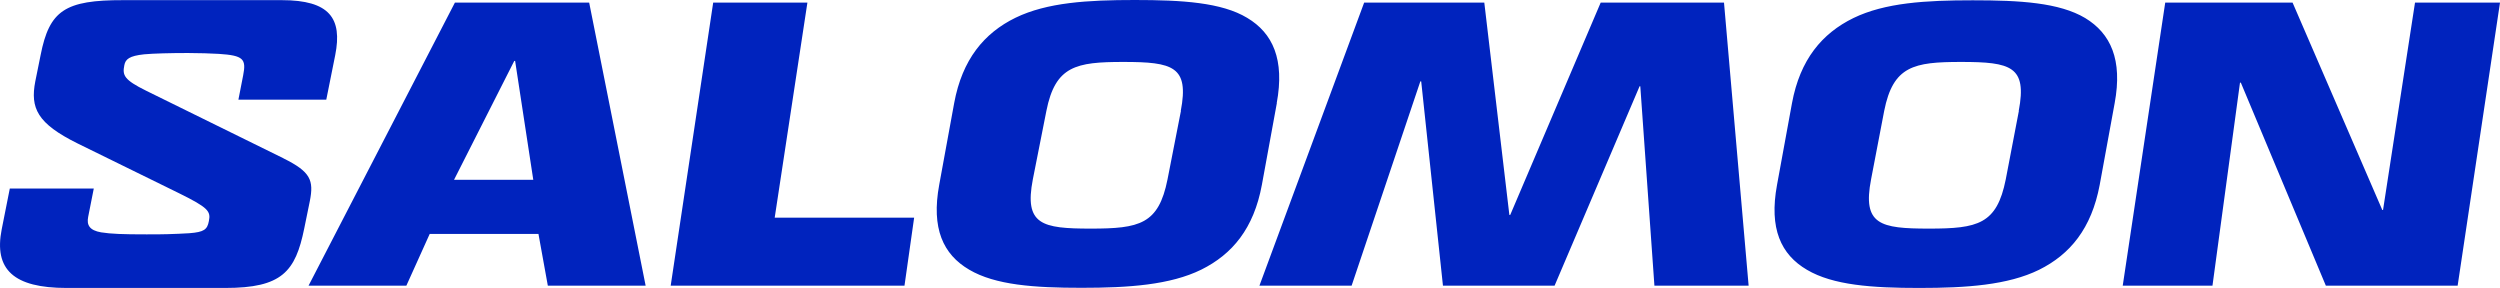 <?xml version="1.0" encoding="UTF-8"?><svg id="salomon-inline" xmlns="http://www.w3.org/2000/svg" width="173.55" height="20" viewBox="0 0 173.55 20"><defs><style>.cls-1{fill:#0023be;fill-rule:evenodd;}</style></defs><path class="cls-1" d="M31.58.18l-10.16,19.65h6.79l1.62-3.59h7.55l.65,3.59h6.79L40.9.18h-9.32ZM31.52,12.48l4.18-8.25h.06l1.26,8.25h-5.5ZM56.05.18h-6.54l-2.95,19.65h16.23l.67-4.72h-9.68L56.05.18ZM111.12.18l-6.28,14.74h-.06l-1.74-14.74h-8.34l-7.27,19.65h6.4l4.77-14.18h.06l1.51,14.18h7.75l5.9-13.84h.05l.98,13.84h6.54L119.68.18h-8.56ZM167.65.18l-2.22,14.4h-.05L159.15.18h-8.84l-2.95,19.65h6.23l1.91-14.09h.06l5.9,14.09h9.15L173.55.18h-5.9ZM88.63,7.16c.56-3.03-.27-4.86-2.05-5.92C84.81.17,82.06,0,78.78,0s-6.09.17-8.28,1.23c-2.19,1.07-3.7,2.9-4.26,5.92l-1.04,5.68c-.56,3.03.27,4.83,2.08,5.89,1.81,1.07,4.52,1.26,7.8,1.26s6.15-.2,8.31-1.26c2.16-1.07,3.65-2.86,4.21-5.89l1.04-5.68ZM81.98,7.7l-.93,4.75c-.62,3.12-1.94,3.42-5.33,3.42s-4.63-.27-4.02-3.42l.94-4.75c.62-3.12,2.05-3.4,5.33-3.4,3.47,0,4.59.31,4,3.4ZM144.75,1.25c-1.8-1.07-4.52-1.23-7.8-1.23s-6.09.17-8.28,1.23c-2.19,1.07-3.71,2.89-4.27,5.91l-1.04,5.68c-.56,3.03.27,4.83,2.08,5.89,1.81,1.07,4.52,1.26,7.8,1.26s6.15-.2,8.31-1.26c2.16-1.07,3.64-2.87,4.21-5.89l1.04-5.68c.56-3.02-.28-4.84-2.05-5.91ZM140.15,7.7l-.91,4.75c-.62,3.12-1.94,3.42-5.33,3.42s-4.63-.27-4.02-3.42l.91-4.75c.62-3.12,2.05-3.4,5.33-3.4,3.48,0,4.6.31,4.01,3.4h0ZM19.68,10.99l-9.53-4.69c-1.54-.76-1.66-1.07-1.52-1.77.08-.42.34-.65,1.38-.76.65-.06,1.86-.09,3.04-.09.73,0,1.66.03,2.14.06,1.72.11,1.91.36,1.69,1.49l-.33,1.69h6.1l.62-3.09c.51-2.56-.39-3.82-3.71-3.82h-10.99C4.5,0,3.43.73,2.82,3.82l-.37,1.83c-.36,1.86.14,2.92,2.92,4.3l7.05,3.46c2.05,1.01,2.22,1.26,2.08,1.94-.11.59-.34.76-1.35.84-1,.06-2,.09-3.01.08-1.6,0-2.44-.03-3.12-.14-.81-.14-1.01-.51-.9-1.07l.39-1.97H.68L.12,15.91c-.56,2.81.84,4.08,4.5,4.08h11.02c3.93,0,4.87-1.13,5.48-4.13l.39-1.91c.28-1.43.06-2.02-1.82-2.95Z"/></svg>